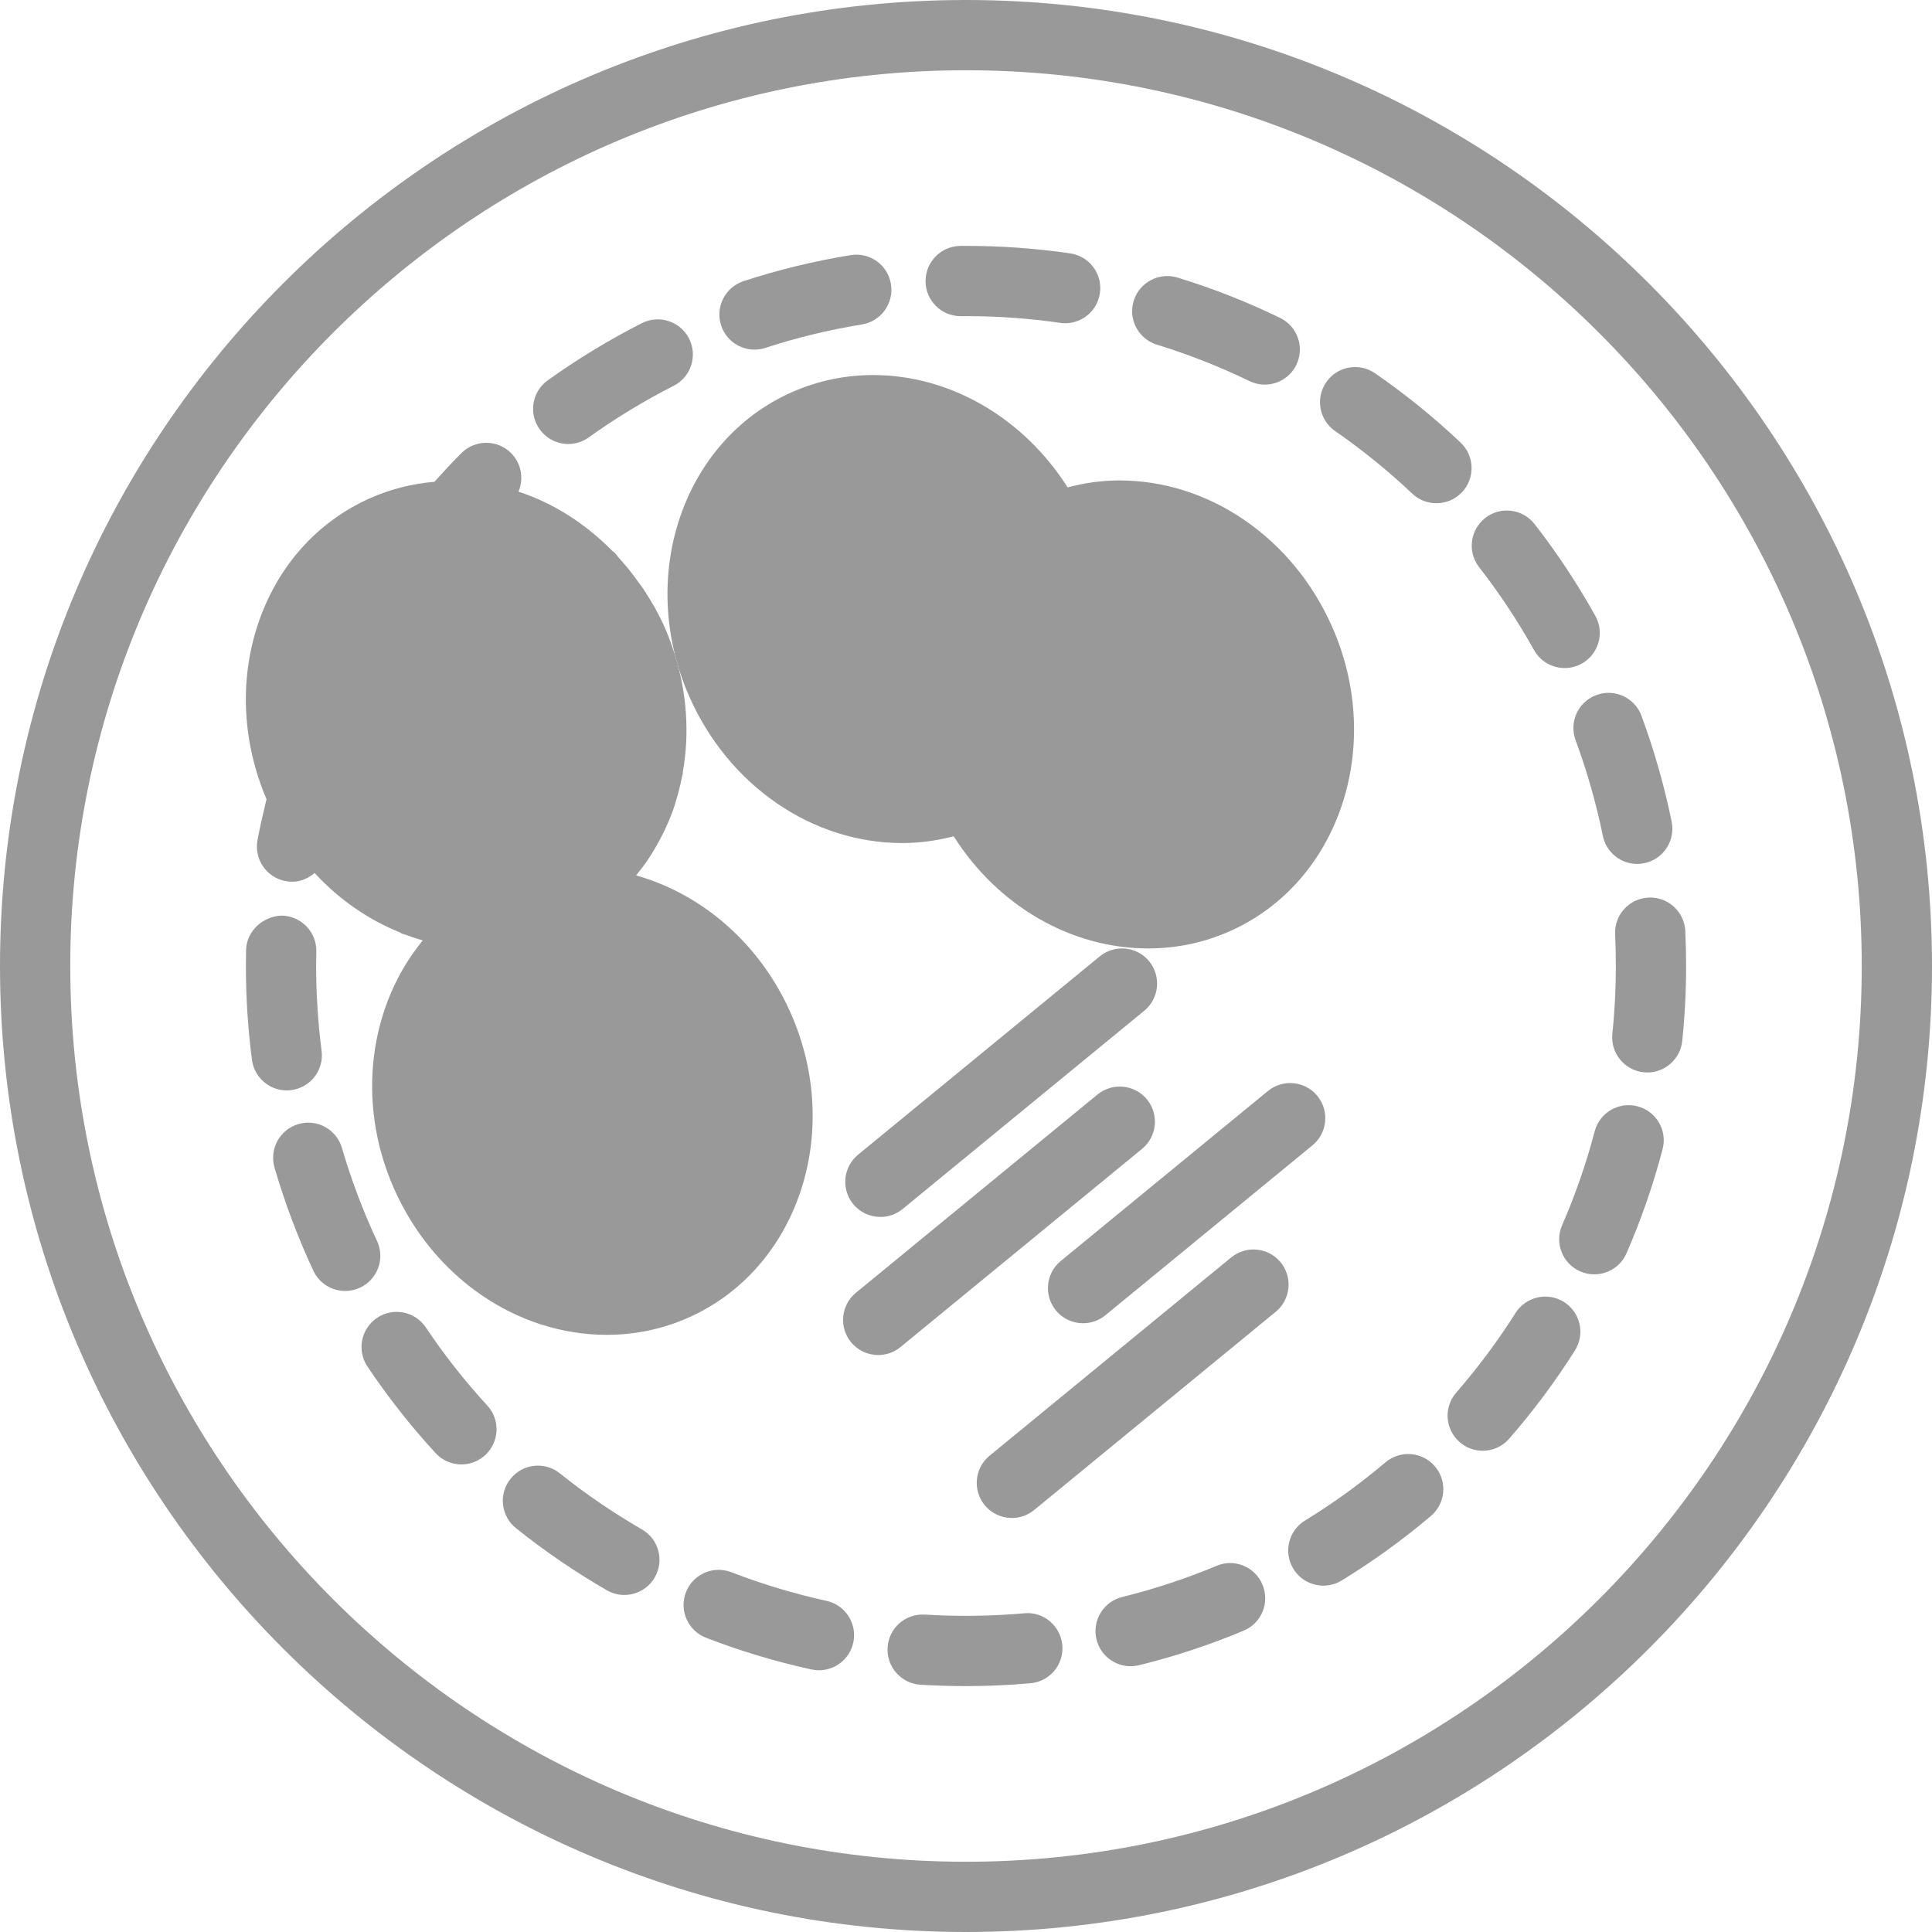<svg xmlns="http://www.w3.org/2000/svg" xmlns:xlink="http://www.w3.org/1999/xlink" fill="#999999" height="100px" width="100px" version="1.1" id="Capa_1" viewBox="0 0 55 55" xml:space="preserve">
<g>
	<path d="M27.5,0C12.337,0,0,12.337,0,27.5S12.337,55,27.5,55S55,42.663,55,27.5S42.663,0,27.5,0z M27.5,53   C13.439,53,2,41.561,2,27.5S13.439,2,27.5,2S53,13.439,53,27.5S41.561,53,27.5,53z"/>
	<path d="M31.306,27.227l-6.878,5.644c-0.427,0.351-0.488,0.98-0.139,1.408c0.198,0.24,0.485,0.365,0.774,0.365   c0.223,0,0.447-0.074,0.634-0.227l6.878-5.644c0.427-0.351,0.488-0.98,0.139-1.408C32.363,26.939,31.734,26.877,31.306,27.227z"/>
	<path d="M32.513,32.705c0.427-0.351,0.488-0.98,0.139-1.408c-0.351-0.425-0.979-0.488-1.408-0.139l-6.878,5.644   c-0.427,0.351-0.488,0.98-0.139,1.408c0.198,0.24,0.485,0.365,0.774,0.365c0.223,0,0.447-0.074,0.634-0.227L32.513,32.705z"/>
	<path d="M36.094,31.059l-5.896,4.838c-0.427,0.351-0.488,0.98-0.139,1.408c0.198,0.24,0.485,0.365,0.774,0.365   c0.223,0,0.447-0.074,0.634-0.227l5.896-4.838c0.427-0.351,0.488-0.98,0.139-1.408C37.15,30.772,36.522,30.709,36.094,31.059z"/>
	<path d="M35.049,35.797l-6.878,5.644c-0.427,0.351-0.488,0.98-0.139,1.408c0.198,0.24,0.485,0.365,0.774,0.365   c0.223,0,0.447-0.074,0.634-0.227l6.878-5.644c0.427-0.351,0.488-0.98,0.139-1.408C36.106,35.51,35.478,35.446,35.049,35.797z"/>
	<path d="M7.33,23.92c-0.1,0.543,0.26,1.064,0.803,1.164c0.061,0.012,0.122,0.017,0.182,0.017c0.242,0,0.464-0.098,0.641-0.248   c0.694,0.752,1.527,1.33,2.443,1.697c0.016,0.008,0.027,0.022,0.044,0.029c0.031,0.012,0.064,0.016,0.095,0.028   c0.164,0.061,0.329,0.117,0.497,0.165c-1.509,1.835-1.918,4.573-0.821,7.059C12.33,36.363,14.71,38,17.274,38   c0.804,0,1.582-0.163,2.313-0.485c3.115-1.375,4.428-5.264,2.926-8.668c-0.871-1.974-2.511-3.391-4.405-3.926   c0.115-0.139,0.224-0.282,0.326-0.432c0.03-0.044,0.057-0.09,0.087-0.135c0.112-0.175,0.216-0.357,0.312-0.545   c0.032-0.064,0.066-0.126,0.096-0.191c0.106-0.229,0.204-0.463,0.284-0.709c0-0.001,0.001-0.003,0.001-0.005   c0.015-0.045,0.024-0.092,0.038-0.136c0.065-0.212,0.118-0.427,0.161-0.644c0.007-0.037,0.021-0.072,0.027-0.109   c0.003-0.014-0.003-0.027-0.001-0.041c0.192-1.09,0.117-2.224-0.222-3.313c-0.002-0.009,0-0.017-0.003-0.025   c-0.006-0.019-0.015-0.037-0.021-0.056c-0.078-0.242-0.166-0.482-0.27-0.719c-0.162-0.368-0.358-0.711-0.571-1.039   c-0.059-0.092-0.126-0.177-0.19-0.266c-0.176-0.248-0.365-0.481-0.567-0.701c-0.038-0.041-0.065-0.089-0.104-0.128   c-0.015-0.015-0.035-0.021-0.051-0.035c-0.764-0.778-1.677-1.368-2.68-1.695c0.153-0.362,0.088-0.795-0.204-1.092   c-0.387-0.395-1.021-0.399-1.414-0.012c-0.268,0.263-0.521,0.544-0.775,0.823c-0.628,0.053-1.238,0.204-1.817,0.46   c-1.527,0.674-2.67,1.96-3.216,3.621c-0.523,1.593-0.431,3.347,0.253,4.954C7.495,23.138,7.402,23.525,7.33,23.92z"/>
	<path d="M44.854,21.073c0.326,0.882,0.587,1.797,0.775,2.72c0.096,0.474,0.513,0.801,0.979,0.801c0.065,0,0.133-0.007,0.2-0.021   c0.541-0.109,0.891-0.638,0.781-1.179c-0.209-1.023-0.498-2.039-0.86-3.017c-0.192-0.518-0.769-0.784-1.285-0.59   C44.926,19.979,44.661,20.556,44.854,21.073z"/>
	<path d="M40.204,14.053c0.193,0.183,0.44,0.273,0.688,0.273c0.265,0,0.53-0.104,0.727-0.313c0.38-0.401,0.362-1.034-0.039-1.414   c-0.758-0.717-1.576-1.38-2.434-1.972c-0.455-0.314-1.078-0.202-1.391,0.254c-0.314,0.454-0.2,1.077,0.254,1.391   C38.782,12.808,39.521,13.406,40.204,14.053z"/>
	<path d="M16.178,12.64c0.201,0,0.405-0.061,0.581-0.188c0.769-0.55,1.582-1.044,2.419-1.469c0.492-0.25,0.688-0.852,0.438-1.345   c-0.25-0.491-0.851-0.688-1.345-0.438c-0.927,0.471-1.827,1.018-2.677,1.627c-0.449,0.321-0.553,0.946-0.23,1.395   C15.56,12.494,15.866,12.64,16.178,12.64z"/>
	<path d="M32.937,9.813c0.897,0.275,1.783,0.624,2.631,1.035c0.141,0.068,0.289,0.101,0.436,0.101c0.371,0,0.728-0.207,0.9-0.563   c0.241-0.496,0.034-1.095-0.463-1.336c-0.939-0.457-1.922-0.843-2.918-1.148c-0.527-0.161-1.087,0.136-1.249,0.663   C32.111,9.092,32.408,9.65,32.937,9.813z"/>
	<path d="M21.479,9.953c0.103,0,0.207-0.016,0.311-0.05c0.893-0.291,1.817-0.516,2.747-0.666c0.545-0.089,0.915-0.603,0.827-1.147   c-0.089-0.545-0.596-0.916-1.147-0.827c-1.031,0.168-2.057,0.416-3.048,0.74c-0.524,0.171-0.812,0.735-0.64,1.261   C20.667,9.686,21.059,9.953,21.479,9.953z"/>
	<path d="M27.349,9.001c0.006,0,0.013,0,0.02,0L27.501,9c0.006,0,0.013,0,0.019,0c0.888,0,1.782,0.064,2.659,0.191   c0.049,0.008,0.097,0.011,0.145,0.011c0.489,0,0.916-0.358,0.988-0.856c0.08-0.547-0.299-1.054-0.846-1.133   C29.494,7.071,28.503,7,27.521,7c-0.007,0-0.014,0-0.021,0l-0.171,0.001c-0.553,0.011-0.991,0.468-0.98,1.02   C26.359,8.566,26.805,9.001,27.349,9.001z"/>
	<path d="M43.67,18.505c0.183,0.328,0.523,0.513,0.874,0.513c0.165,0,0.332-0.041,0.486-0.127c0.482-0.269,0.655-0.878,0.386-1.36   c-0.509-0.912-1.091-1.792-1.73-2.612c-0.34-0.436-0.968-0.514-1.403-0.175c-0.436,0.34-0.514,0.968-0.175,1.403   C42.685,16.888,43.21,17.681,43.67,18.505z"/>
	<path d="M39.442,41.629c-0.716,0.607-1.487,1.165-2.292,1.658c-0.471,0.289-0.619,0.904-0.33,1.375   c0.188,0.308,0.518,0.478,0.854,0.478c0.178,0,0.358-0.048,0.521-0.147c0.892-0.546,1.746-1.164,2.54-1.836   c0.421-0.357,0.474-0.988,0.117-1.41C40.495,41.326,39.866,41.273,39.442,41.629z"/>
	<path d="M44.524,37.065c-0.467-0.293-1.084-0.154-1.38,0.312c-0.501,0.793-1.069,1.556-1.688,2.267   c-0.363,0.416-0.319,1.048,0.098,1.41c0.189,0.165,0.423,0.246,0.656,0.246c0.278,0,0.557-0.116,0.754-0.344   c0.686-0.786,1.314-1.631,1.871-2.511C45.131,37.979,44.991,37.361,44.524,37.065z"/>
	<path d="M29.158,45.927c-0.943,0.083-1.899,0.095-2.829,0.037c-0.565-0.03-1.026,0.386-1.061,0.936   c-0.034,0.552,0.385,1.026,0.936,1.061C26.633,47.986,27.065,48,27.5,48c0.609,0,1.227-0.027,1.834-0.081   c0.551-0.049,0.957-0.534,0.908-1.084S29.702,45.87,29.158,45.927z"/>
	<path d="M34.632,44.576c-0.865,0.362-1.769,0.661-2.685,0.887c-0.536,0.132-0.864,0.674-0.731,1.21   c0.112,0.456,0.521,0.761,0.97,0.761c0.079,0,0.16-0.009,0.24-0.029c1.017-0.25,2.019-0.581,2.979-0.984   c0.509-0.213,0.749-0.799,0.535-1.309C35.728,44.603,35.141,44.359,34.632,44.576z"/>
	<path d="M46.618,31.495c-0.535-0.142-1.081,0.179-1.221,0.713c-0.239,0.911-0.552,1.81-0.927,2.671   c-0.221,0.506,0.011,1.096,0.518,1.316c0.13,0.057,0.266,0.083,0.398,0.083c0.386,0,0.754-0.225,0.918-0.601   c0.416-0.955,0.762-1.951,1.026-2.962C47.472,32.182,47.152,31.635,46.618,31.495z"/>
	<path d="M8.293,31.033c0.548-0.071,0.934-0.572,0.862-1.12C9.053,29.12,9,28.308,9,27.5l0.005-0.413   c0.011-0.553-0.428-1.009-0.979-1.021c-0.518,0.005-1.009,0.429-1.021,0.979L7,27.5c0,0.895,0.058,1.793,0.173,2.671   c0.065,0.504,0.495,0.871,0.99,0.871C8.206,31.042,8.249,31.039,8.293,31.033z"/>
	<path d="M47.977,26.504c-0.025-0.535-0.468-0.953-0.998-0.953c-0.016,0-0.031,0-0.048,0.001c-0.552,0.025-0.978,0.494-0.952,1.046   C45.992,26.896,46,27.197,46,27.5c0,0.646-0.033,1.294-0.1,1.927c-0.057,0.55,0.343,1.041,0.892,1.099   c0.035,0.003,0.07,0.005,0.104,0.005c0.506,0,0.94-0.383,0.994-0.896C47.963,28.933,48,28.215,48,27.5   C48,27.166,47.992,26.834,47.977,26.504z"/>
	<path d="M12.123,37.79c-0.309-0.46-0.931-0.582-1.388-0.274c-0.459,0.308-0.582,0.929-0.274,1.388   c0.58,0.865,1.232,1.694,1.938,2.462c0.197,0.215,0.467,0.323,0.736,0.323c0.242,0,0.485-0.087,0.677-0.264   c0.406-0.374,0.434-1.007,0.06-1.413C13.234,39.318,12.646,38.571,12.123,37.79z"/>
	<path d="M18.274,43.539c-0.813-0.47-1.6-1.006-2.335-1.595c-0.433-0.348-1.061-0.275-1.405,0.155   c-0.346,0.431-0.276,1.061,0.155,1.405c0.814,0.652,1.685,1.247,2.585,1.767c0.157,0.091,0.329,0.134,0.499,0.134   c0.346,0,0.682-0.18,0.867-0.5C18.917,44.427,18.753,43.815,18.274,43.539z"/>
	<path d="M23.528,45.573c-0.921-0.202-1.832-0.477-2.707-0.815c-0.517-0.2-1.095,0.057-1.294,0.571s0.057,1.095,0.571,1.294   c0.971,0.376,1.98,0.68,3.002,0.903c0.072,0.016,0.144,0.023,0.215,0.023c0.46,0,0.874-0.318,0.976-0.786   C24.409,46.225,24.067,45.691,23.528,45.573z"/>
	<path d="M10.733,35.327c-0.399-0.852-0.734-1.742-0.998-2.646C9.581,32.15,9.025,31.844,8.496,32   c-0.53,0.154-0.835,0.709-0.681,1.239c0.292,1.003,0.664,1.99,1.105,2.936c0.17,0.363,0.53,0.576,0.907,0.576   c0.142,0,0.286-0.03,0.423-0.094C10.751,36.423,10.967,35.827,10.733,35.327z"/>
	<path d="M24.859,10.677c-0.802,0-1.579,0.163-2.31,0.485c-3.115,1.374-4.427,5.263-2.926,8.668c1.117,2.533,3.496,4.169,6.062,4.17   c0.509,0,1.003-0.072,1.464-0.194C28.394,25.773,30.469,27,32.686,27c0.804,0,1.582-0.163,2.313-0.485   c3.116-1.375,4.428-5.264,2.926-8.668c-1.117-2.533-3.496-4.17-6.061-4.17c-0.503,0-0.993,0.071-1.471,0.198   C29.147,11.909,27.059,10.677,24.859,10.677z"/>
</g>
</svg>